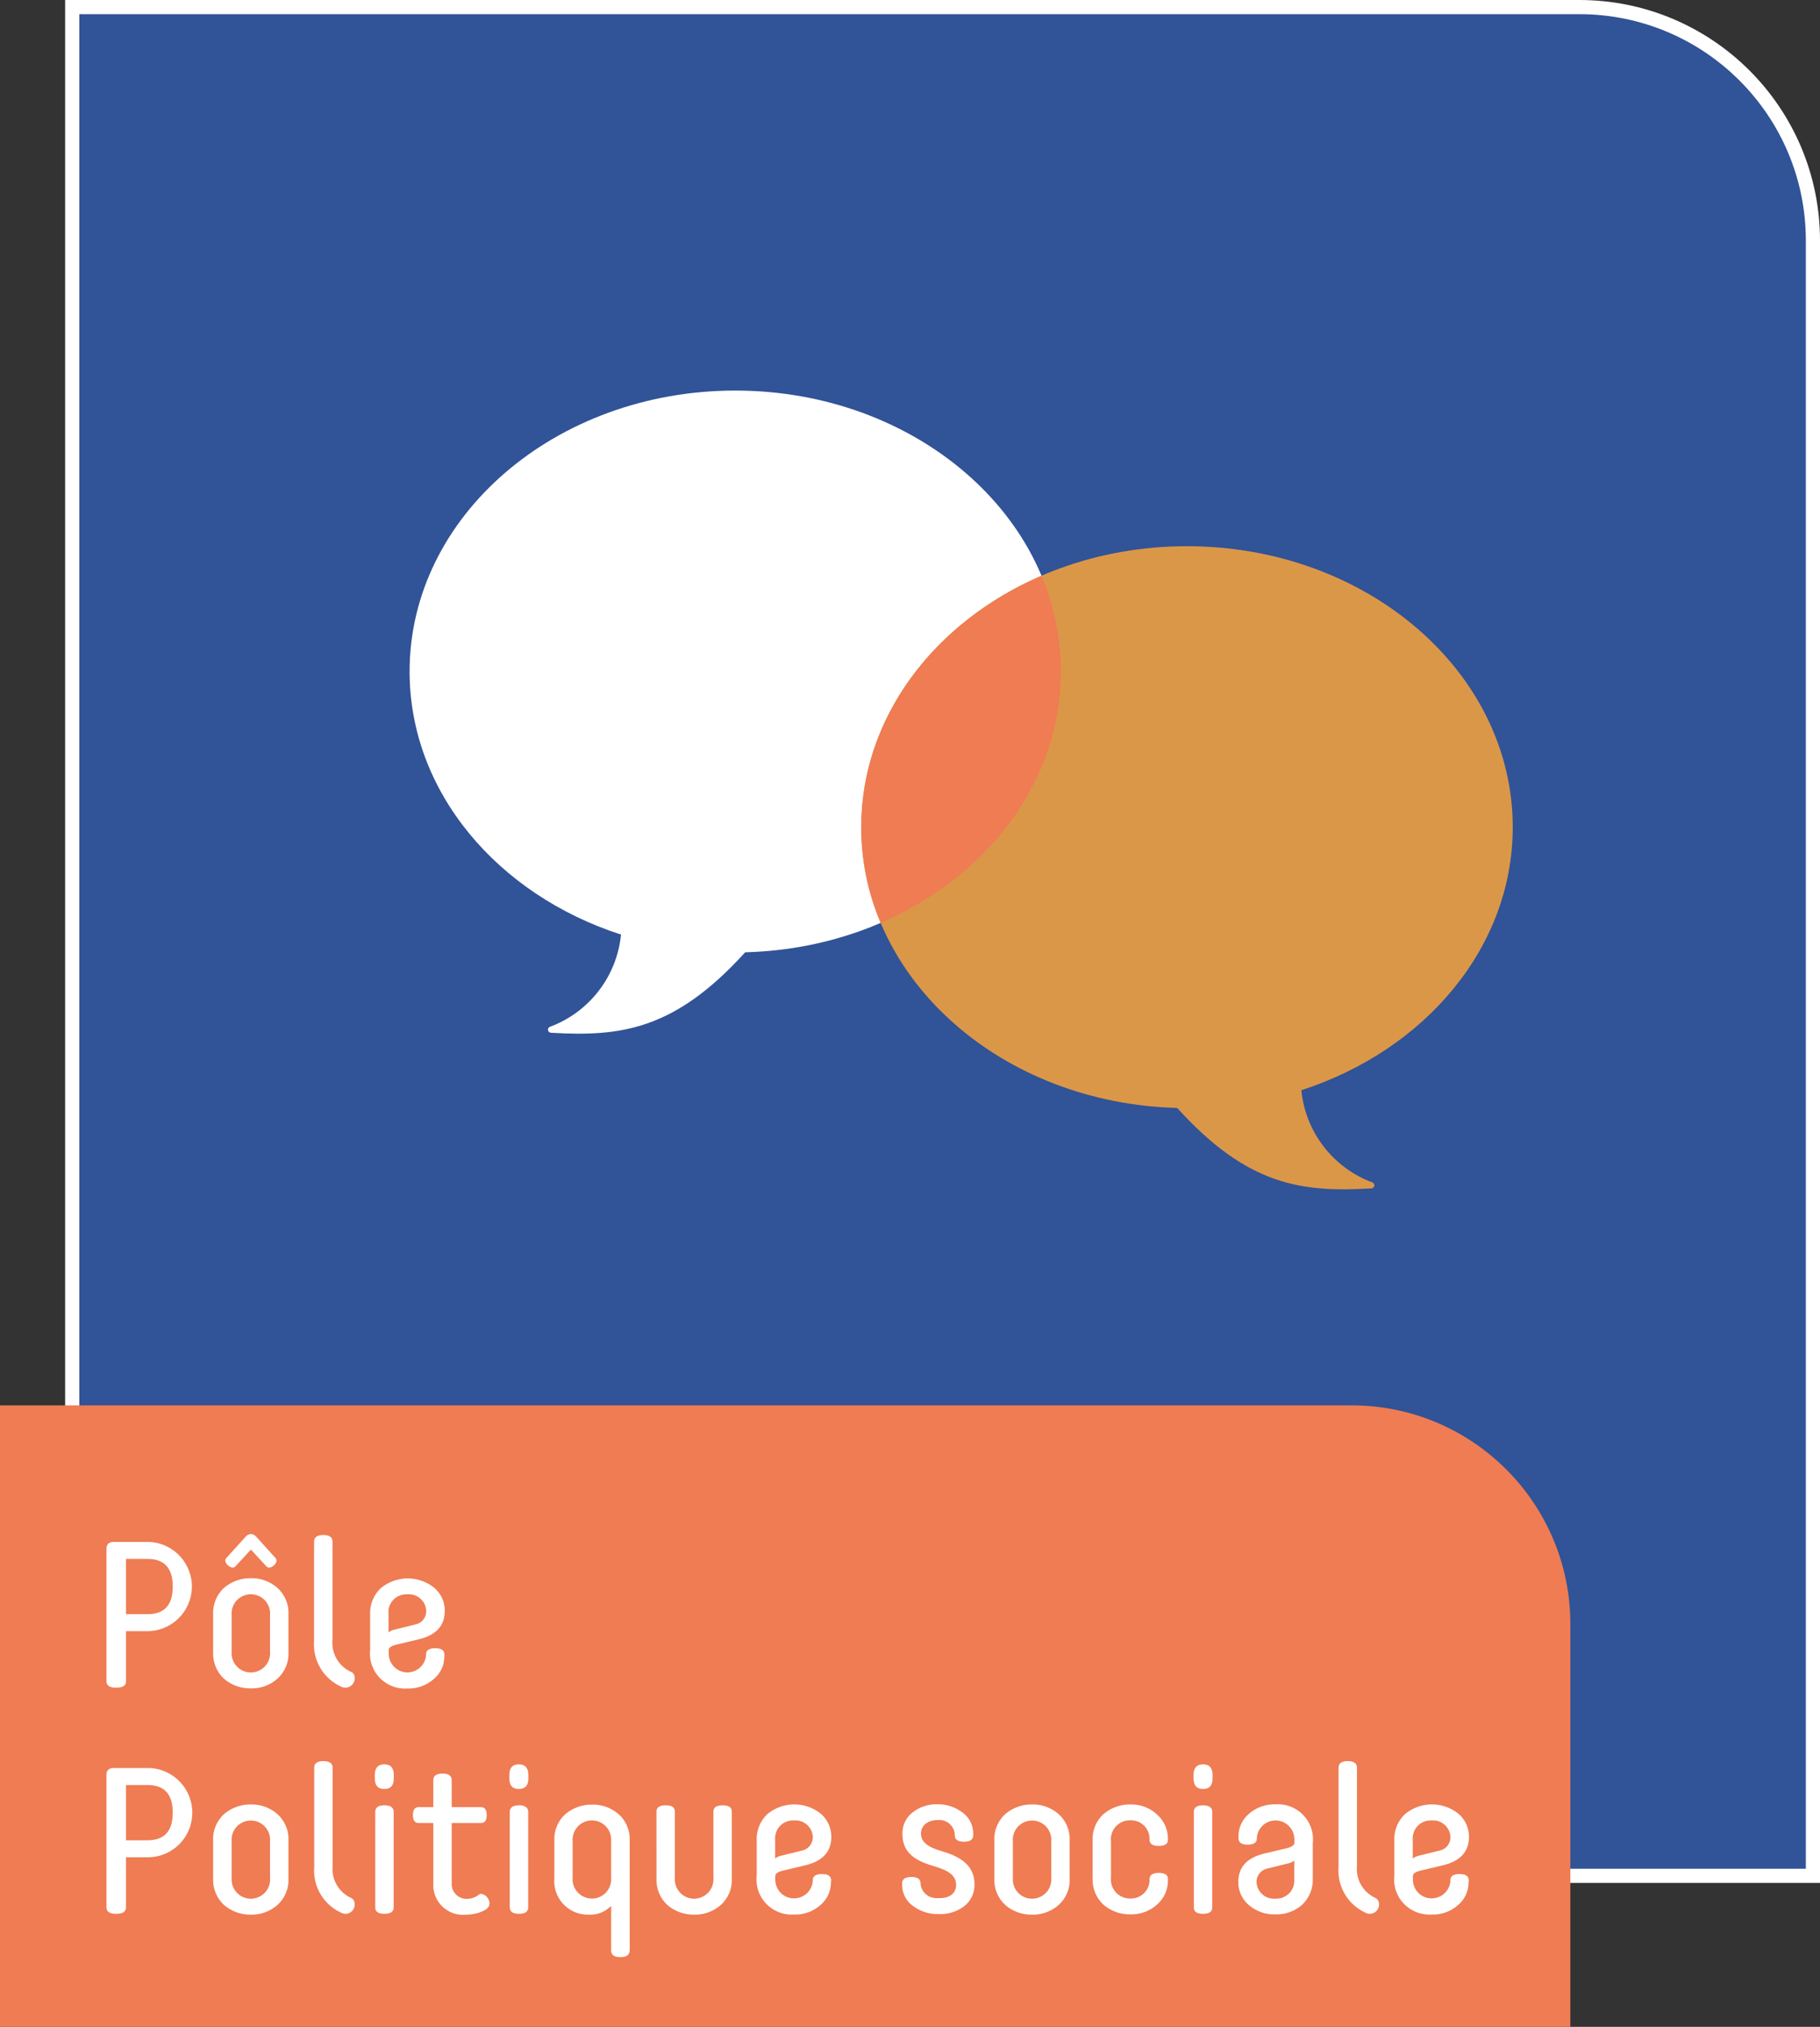 <?xml version="1.0" encoding="utf-8"?>
<!-- Generator: Adobe Illustrator 27.1.1, SVG Export Plug-In . SVG Version: 6.00 Build 0)  -->
<svg version="1.1" id="Calque_1" xmlns="http://www.w3.org/2000/svg" xmlns:xlink="http://www.w3.org/1999/xlink" x="0px" y="0px"
	 viewBox="0 0 128.53 143.07" enable-background="new 0 0 128.53 143.07" xml:space="preserve">
<rect x="0" y="0" width="128.53" height="143.07" fill="#333333" stroke="none"/>
<path id="Tracé_924" fill="#315397" stroke="#FFFFFF" d="M128.03,132.41H5.1V0.5h106.43c9.11,0,16.5,7.38,16.5,16.49V132.41z"/>
<path id="Tracé_925" fill="#EF7C53" d="M110.9,143.07H0V99.2h95.51c8.53,0.03,15.43,6.98,15.39,15.51c0,0,0,0,0,0L110.9,143.07
	L110.9,143.07z"/>
<path id="Tracé_926" fill="#FFFFFF" d="M8.9,115.14v3.54c0,0.3-0.23,0.45-0.69,0.45s-0.69-0.14-0.69-0.45v-9.36
	c0-0.32,0.17-0.48,0.52-0.48h2.47c1.74,0.06,3.1,1.52,3.04,3.26c-0.06,1.65-1.39,2.98-3.04,3.04L8.9,115.14z M8.9,113.94h1.52
	c1.19,0,1.78-0.65,1.78-1.95s-0.59-1.95-1.78-1.95H8.9V113.94z"/>
<path id="Tracé_927" fill="#FFFFFF" d="M20.37,116.62c0.04,0.71-0.25,1.4-0.78,1.88c-0.52,0.45-1.19,0.7-1.88,0.68
	c-0.69,0.01-1.37-0.23-1.89-0.68c-0.52-0.48-0.8-1.17-0.77-1.88v-2.66c-0.03-0.71,0.25-1.4,0.77-1.88c0.53-0.45,1.2-0.69,1.89-0.68
	c0.69-0.02,1.36,0.23,1.88,0.68c0.53,0.48,0.82,1.17,0.78,1.88V116.62z M17.72,109.38l-1.08,1.17c-0.13,0.16-0.32,0.13-0.55-0.06
	c-0.2-0.2-0.23-0.38-0.1-0.52l1.33-1.47c0.1-0.13,0.24-0.21,0.4-0.22c0.16,0.01,0.3,0.09,0.4,0.22l1.33,1.47
	c0.13,0.14,0.1,0.32-0.1,0.52c-0.23,0.19-0.42,0.22-0.55,0.06L17.72,109.38z M19.07,114.01c0.06-0.75-0.49-1.41-1.24-1.47
	c-0.75-0.06-1.41,0.49-1.47,1.24c-0.01,0.08-0.01,0.16,0,0.23v2.57c-0.06,0.75,0.49,1.41,1.24,1.47c0.75,0.06,1.41-0.49,1.47-1.24
	c0.01-0.08,0.01-0.16,0-0.23V114.01z"/>
<path id="Tracé_928" fill="#FFFFFF" d="M25.05,118.42c0.03,0.36-0.25,0.68-0.61,0.71c-0.01,0-0.02,0-0.03,0
	c-0.1,0-0.2-0.02-0.29-0.06c-1.27-0.56-2.05-1.86-1.94-3.24v-7.02c0-0.3,0.22-0.46,0.65-0.46s0.65,0.16,0.65,0.46v6.94
	c-0.09,0.94,0.41,1.83,1.26,2.24C24.93,118.05,25.05,118.22,25.05,118.42z"/>
<path id="Tracé_929" fill="#FFFFFF" d="M31.38,116.9c0.01,0.63-0.27,1.22-0.75,1.62c-0.51,0.45-1.18,0.69-1.86,0.67
	c-1.36,0.09-2.55-0.94-2.64-2.3c-0.01-0.15-0.01-0.3,0.01-0.44v-2.46c-0.04-0.7,0.23-1.39,0.74-1.88c1.09-0.91,2.68-0.93,3.79-0.03
	c0.48,0.41,0.75,1.01,0.74,1.63c0,1.05-0.62,1.72-1.86,2.01l-1.52,0.36c-0.39,0.09-0.58,0.22-0.58,0.39v0.27
	c0.01,0.73,0.61,1.32,1.34,1.31c0.67-0.01,1.23-0.52,1.3-1.19v-0.1c0-0.27,0.22-0.42,0.65-0.42s0.65,0.16,0.65,0.46L31.38,116.9z
	 M27.44,113.91v1.32c0.12-0.1,0.27-0.17,0.42-0.2l1.46-0.36c0.48-0.09,0.81-0.52,0.78-1c-0.05-0.67-0.63-1.18-1.3-1.13
	c-0.02,0-0.03,0-0.05,0c-0.7-0.03-1.29,0.5-1.32,1.2C27.43,113.79,27.43,113.85,27.44,113.91z"/>
<path id="Tracé_930" fill="#FFFFFF" d="M8.9,131.1v3.54c0,0.3-0.23,0.45-0.69,0.45s-0.69-0.14-0.69-0.45v-9.36
	c0-0.32,0.17-0.48,0.52-0.48h2.47c1.74,0.04,3.11,1.49,3.07,3.23c-0.04,1.68-1.39,3.03-3.07,3.07L8.9,131.1z M8.9,129.9h1.52
	c1.19,0,1.78-0.65,1.78-1.95s-0.59-1.95-1.78-1.95H8.9V129.9z"/>
<path id="Tracé_931" fill="#FFFFFF" d="M20.37,132.59c0.04,0.71-0.25,1.4-0.78,1.88c-0.52,0.45-1.19,0.7-1.88,0.68
	c-0.69,0.01-1.37-0.23-1.89-0.68c-0.52-0.48-0.8-1.17-0.77-1.88v-2.66c-0.04-0.71,0.25-1.4,0.77-1.88c0.53-0.45,1.2-0.69,1.89-0.68
	c0.69-0.02,1.36,0.23,1.88,0.68c0.53,0.48,0.82,1.17,0.78,1.88V132.59z M19.07,129.98c0.06-0.75-0.49-1.41-1.24-1.47
	c-0.75-0.06-1.41,0.49-1.47,1.24c-0.01,0.08-0.01,0.16,0,0.23v2.57c-0.06,0.75,0.49,1.41,1.24,1.47c0.75,0.06,1.41-0.49,1.47-1.24
	c0.01-0.08,0.01-0.16,0-0.23V129.98z"/>
<path id="Tracé_932" fill="#FFFFFF" d="M25.05,134.38c0.03,0.36-0.24,0.68-0.6,0.71c-0.11,0.01-0.22-0.01-0.32-0.06
	c-1.27-0.56-2.05-1.86-1.94-3.24v-7.02c0-0.3,0.22-0.46,0.65-0.46s0.65,0.16,0.65,0.46v6.94c-0.09,0.94,0.41,1.83,1.26,2.24
	C24.93,134.01,25.05,134.19,25.05,134.38z"/>
<path id="Tracé_933" fill="#FFFFFF" d="M27.81,125.54c0,0.49-0.22,0.74-0.67,0.74s-0.67-0.25-0.67-0.74v-0.26
	c0-0.49,0.22-0.74,0.67-0.74s0.67,0.25,0.67,0.74V125.54z M26.5,127.89c0-0.3,0.22-0.46,0.65-0.46s0.65,0.16,0.65,0.46v6.75
	c0,0.3-0.22,0.45-0.65,0.45s-0.65-0.14-0.65-0.45V127.89z"/>
<path id="Tracé_934" fill="#FFFFFF" d="M34.01,133.68c0.31,0.07,0.54,0.34,0.56,0.67c0,0.25-0.17,0.43-0.54,0.58
	c-0.35,0.15-0.72,0.22-1.1,0.22c-1.15,0.13-2.19-0.7-2.32-1.85c-0.01-0.13-0.02-0.27-0.01-0.4v-4.22h-1.04
	c-0.27,0-0.4-0.19-0.4-0.56s0.13-0.56,0.4-0.56h1.04v-1.91c0-0.3,0.22-0.46,0.65-0.46s0.65,0.16,0.65,0.46v1.91h2.07
	c0.27,0,0.4,0.19,0.4,0.56s-0.13,0.56-0.4,0.56h-2.07v4.21c-0.05,0.58,0.37,1.09,0.95,1.14c0.04,0,0.09,0.01,0.14,0
	c0.28,0,0.54-0.08,0.77-0.25C33.83,133.72,33.92,133.68,34.01,133.68z"/>
<path id="Tracé_935" fill="#FFFFFF" d="M37.31,125.54c0,0.49-0.22,0.74-0.67,0.74s-0.67-0.25-0.67-0.74v-0.26
	c0-0.49,0.22-0.74,0.67-0.74s0.67,0.25,0.67,0.74V125.54z M36,127.89c0-0.3,0.22-0.46,0.65-0.46s0.65,0.16,0.65,0.46v6.75
	c0,0.3-0.22,0.45-0.65,0.45S36,134.94,36,134.64V127.89z"/>
<path id="Tracé_936" fill="#FFFFFF" d="M44.46,137.69c0,0.3-0.22,0.46-0.65,0.46s-0.65-0.16-0.65-0.46v-3.16
	c-0.41,0.42-0.98,0.65-1.56,0.62c-1.32,0.05-2.42-0.98-2.46-2.3c0-0.09,0-0.18,0.01-0.27v-2.64c-0.04-0.71,0.24-1.4,0.77-1.88
	c0.53-0.45,1.2-0.69,1.89-0.68c0.69-0.02,1.36,0.23,1.88,0.68c0.53,0.47,0.82,1.17,0.78,1.88V137.69z M43.16,129.97
	c0.06-0.75-0.5-1.41-1.25-1.47c-0.75-0.06-1.41,0.5-1.47,1.25c-0.01,0.07-0.01,0.15,0,0.22v2.56c-0.07,0.75,0.49,1.41,1.24,1.48
	c0.75,0.07,1.41-0.49,1.48-1.24c0.01-0.08,0.01-0.16,0-0.24V129.97z"/>
<path id="Tracé_937" fill="#FFFFFF" d="M46.36,127.88c0-0.3,0.22-0.45,0.65-0.45s0.65,0.14,0.65,0.45v4.67
	c-0.06,0.75,0.5,1.41,1.25,1.47c0.75,0.06,1.41-0.5,1.47-1.25c0.01-0.07,0.01-0.15,0-0.22v-4.67c0-0.3,0.22-0.45,0.65-0.45
	s0.65,0.14,0.65,0.45v4.71c0.04,0.71-0.25,1.4-0.78,1.88c-0.52,0.45-1.19,0.7-1.88,0.68c-0.69,0.01-1.37-0.23-1.89-0.68
	c-0.52-0.48-0.8-1.17-0.77-1.88V127.88z"/>
<path id="Tracé_938" fill="#FFFFFF" d="M58.68,132.86c0.01,0.63-0.27,1.22-0.75,1.62c-0.51,0.45-1.18,0.69-1.86,0.66
	c-1.36,0.09-2.55-0.94-2.64-2.3c-0.01-0.15-0.01-0.3,0.01-0.44v-2.46c-0.04-0.7,0.23-1.39,0.74-1.88c1.09-0.91,2.68-0.93,3.79-0.03
	c0.48,0.41,0.74,1.01,0.74,1.63c0,1.05-0.62,1.72-1.86,2.01l-1.52,0.36c-0.39,0.09-0.58,0.22-0.58,0.39v0.27
	c0.01,0.73,0.6,1.32,1.34,1.31c0.68-0.01,1.24-0.52,1.31-1.2v-0.1c0-0.27,0.22-0.42,0.65-0.42s0.65,0.16,0.65,0.46L58.68,132.86z
	 M54.74,129.87v1.32c0.12-0.1,0.26-0.17,0.42-0.2l1.46-0.36c0.48-0.09,0.81-0.52,0.78-1c-0.05-0.67-0.63-1.18-1.3-1.13
	c-0.01,0-0.03,0-0.04,0c-0.7-0.03-1.29,0.5-1.32,1.2C54.73,129.75,54.73,129.81,54.74,129.87z"/>
<path id="Tracé_939" fill="#FFFFFF" d="M67.52,133.06c0-0.62-0.42-1.01-1.65-1.36c-1.45-0.42-2.14-1.08-2.14-2.24
	c-0.02-0.59,0.24-1.16,0.71-1.52c0.49-0.39,1.11-0.6,1.73-0.58c0.66-0.02,1.3,0.19,1.82,0.59c0.46,0.34,0.74,0.88,0.74,1.46v0.14
	c0,0.3-0.22,0.45-0.65,0.45s-0.65-0.14-0.65-0.45v-0.06c-0.04-0.6-0.56-1.06-1.16-1.02c-0.02,0-0.04,0-0.05,0
	c-0.69,0-1.18,0.38-1.18,0.95s0.42,0.95,1.5,1.26c1.55,0.45,2.28,1.17,2.28,2.34c0.01,0.6-0.25,1.16-0.72,1.53
	c-0.52,0.39-1.16,0.59-1.81,0.56c-0.66,0.02-1.31-0.19-1.84-0.59c-0.46-0.34-0.74-0.88-0.74-1.46v-0.12c0-0.3,0.22-0.45,0.65-0.45
	s0.65,0.14,0.65,0.45v0.06c0.08,0.62,0.64,1.05,1.26,0.98C67.02,134.02,67.52,133.66,67.52,133.06z"/>
<path id="Tracé_940" fill="#FFFFFF" d="M75.54,132.59c0.04,0.71-0.25,1.4-0.78,1.88c-0.52,0.45-1.19,0.7-1.88,0.68
	c-0.69,0.01-1.37-0.23-1.89-0.68c-0.52-0.48-0.8-1.17-0.77-1.88v-2.66c-0.04-0.71,0.25-1.4,0.77-1.88c0.53-0.45,1.2-0.69,1.89-0.68
	c0.69-0.02,1.36,0.23,1.88,0.68c0.53,0.48,0.82,1.17,0.78,1.88V132.59z M74.24,129.98c0.06-0.75-0.49-1.41-1.24-1.47
	c-0.75-0.06-1.41,0.49-1.47,1.24c-0.01,0.08-0.01,0.16,0,0.23v2.57c-0.06,0.75,0.49,1.41,1.24,1.47c0.75,0.06,1.41-0.49,1.47-1.24
	c0.01-0.08,0.01-0.16,0-0.23V129.98z"/>
<path id="Tracé_941" fill="#FFFFFF" d="M77.16,129.94c-0.04-0.71,0.24-1.41,0.77-1.89c0.53-0.45,1.2-0.69,1.89-0.68
	c0.7-0.02,1.38,0.23,1.89,0.71c0.49,0.43,0.77,1.05,0.77,1.7v0.09c0,0.29-0.22,0.43-0.65,0.43c-0.43,0-0.65-0.14-0.65-0.45v-0.06
	c0-0.72-0.58-1.3-1.3-1.3c-0.02,0-0.04,0-0.06,0c-0.74-0.02-1.35,0.57-1.37,1.3c0,0.06,0,0.12,0.01,0.18v2.56
	c-0.08,0.73,0.45,1.39,1.18,1.47c0.06,0.01,0.12,0.01,0.18,0.01c0.72,0.03,1.32-0.52,1.36-1.24c0-0.02,0-0.04,0-0.06v-0.06
	c0-0.3,0.22-0.45,0.65-0.45s0.65,0.14,0.65,0.43v0.09c0.01,0.66-0.27,1.28-0.77,1.72c-0.52,0.47-1.2,0.71-1.89,0.69
	c-0.69,0.01-1.37-0.23-1.89-0.68c-0.52-0.48-0.8-1.17-0.77-1.88V129.94z"/>
<path id="Tracé_942" fill="#FFFFFF" d="M85.63,125.54c0,0.49-0.22,0.74-0.67,0.74s-0.67-0.25-0.67-0.74v-0.26
	c0-0.49,0.22-0.74,0.67-0.74s0.67,0.25,0.67,0.74V125.54z M84.31,127.89c0-0.3,0.22-0.46,0.65-0.46s0.65,0.16,0.65,0.46v6.75
	c0,0.3-0.22,0.45-0.65,0.45s-0.65-0.14-0.65-0.45V127.89z"/>
<path id="Tracé_943" fill="#FFFFFF" d="M87.46,129.65c-0.01-0.62,0.26-1.21,0.74-1.62c0.52-0.45,1.19-0.69,1.88-0.67
	c1.36-0.09,2.55,0.94,2.64,2.3c0.01,0.15,0.01,0.3-0.01,0.44v2.46c0.04,0.71-0.24,1.4-0.75,1.89c-0.52,0.46-1.19,0.7-1.88,0.68
	c-0.69,0.03-1.37-0.21-1.89-0.66c-0.48-0.41-0.75-1.01-0.74-1.63c0-1.05,0.62-1.72,1.86-2.01l1.52-0.36
	c0.39-0.09,0.58-0.22,0.58-0.39v-0.27c-0.01-0.73-0.61-1.32-1.35-1.31c-0.67,0.01-1.23,0.52-1.3,1.19v0.1
	c0,0.27-0.22,0.42-0.65,0.42s-0.65-0.16-0.65-0.46L87.46,129.65z M91.4,132.64v-1.31c-0.12,0.1-0.27,0.17-0.42,0.2l-1.46,0.36
	c-0.48,0.09-0.81,0.52-0.78,1c0.05,0.67,0.63,1.18,1.3,1.13c0.01,0,0.03,0,0.04,0c0.7,0.03,1.29-0.5,1.32-1.2
	C91.41,132.76,91.41,132.7,91.4,132.64z"/>
<path id="Tracé_944" fill="#FFFFFF" d="M97.39,134.38c0.03,0.36-0.24,0.68-0.6,0.71c-0.11,0.01-0.22-0.01-0.32-0.06
	c-1.27-0.56-2.05-1.86-1.94-3.24v-7.02c0-0.3,0.22-0.46,0.65-0.46s0.65,0.16,0.65,0.46v6.94c-0.09,0.94,0.41,1.83,1.26,2.24
	C97.26,134.01,97.38,134.19,97.39,134.38z"/>
<path id="Tracé_945" fill="#FFFFFF" d="M103.71,132.86c0.01,0.63-0.27,1.22-0.75,1.62c-0.51,0.45-1.18,0.69-1.86,0.66
	c-1.36,0.09-2.55-0.94-2.64-2.3c-0.01-0.15-0.01-0.3,0.01-0.44v-2.46c-0.04-0.7,0.23-1.39,0.74-1.88c1.09-0.91,2.68-0.93,3.79-0.03
	c0.48,0.41,0.75,1.01,0.74,1.63c0,1.05-0.62,1.72-1.86,2.01l-1.52,0.36c-0.39,0.09-0.58,0.22-0.58,0.39v0.27
	c0.01,0.73,0.6,1.32,1.34,1.31c0.68-0.01,1.24-0.52,1.31-1.2v-0.1c0-0.27,0.22-0.42,0.65-0.42s0.65,0.16,0.65,0.46L103.71,132.86z
	 M99.77,129.87v1.32c0.12-0.1,0.27-0.17,0.42-0.2l1.46-0.36c0.48-0.09,0.81-0.52,0.78-1c-0.05-0.67-0.63-1.18-1.3-1.13
	c-0.01,0-0.03,0-0.04,0c-0.7-0.03-1.29,0.5-1.32,1.2C99.76,129.75,99.77,129.81,99.77,129.87L99.77,129.87z"/>
<g id="Groupe_354" transform="translate(28.916 27.569)">
	<g>
		<g id="Groupe_353">
			<g id="Groupe_352">
				<g>
					<g id="Groupe_351">
						<path id="Tracé_946" fill="#FFFFFF" d="M46.01,19.83C46.01,8.88,35.71,0,23.01,0s-23,8.88-23,19.83
							c0,8.5,6.21,15.75,14.93,18.57c-0.29,2.95-2.24,5.48-5.02,6.51c-0.11,0.04-0.17,0.17-0.12,0.28c0.03,0.08,0.11,0.14,0.2,0.14
							c4.92,0.29,8.73-0.19,13.71-5.68C36.08,39.33,46.01,30.58,46.01,19.83"/>
					</g>
				</g>
			</g>
		</g>
	</g>
</g>
<g id="Groupe_359" transform="translate(60.821 38.555)">
	<g>
		<g id="Groupe_358">
			<g id="Groupe_357">
				<g id="Groupe_1772">
					<path id="Tracé_947" fill="#DB9748" d="M0,19.83C0,8.88,10.3,0,23,0s23.01,8.88,23.01,19.83c0,8.5-6.21,15.75-14.93,18.57
						c0.29,2.95,2.24,5.48,5.02,6.51c0.11,0.04,0.17,0.17,0.12,0.28c-0.03,0.08-0.11,0.14-0.2,0.14c-4.92,0.29-8.73-0.19-13.71-5.68
						C9.93,39.33,0,30.58,0,19.83"/>
				</g>
			</g>
		</g>
	</g>
</g>
<g id="Groupe_364" transform="translate(60.821 40.64)">
	<g>
		<g id="Groupe_363">
			<g id="Groupe_362">
				<g>
					<g id="Groupe_361">
						<path id="Tracé_948" fill="#EF7C53" d="M14.1,6.76c0,7.77-5.18,14.49-12.73,17.74C0.46,22.36,0,20.07,0,17.75
							C0,9.98,5.18,3.25,12.73,0C13.64,2.14,14.1,4.44,14.1,6.76"/>
					</g>
				</g>
			</g>
		</g>
	</g>
</g>
</svg>
